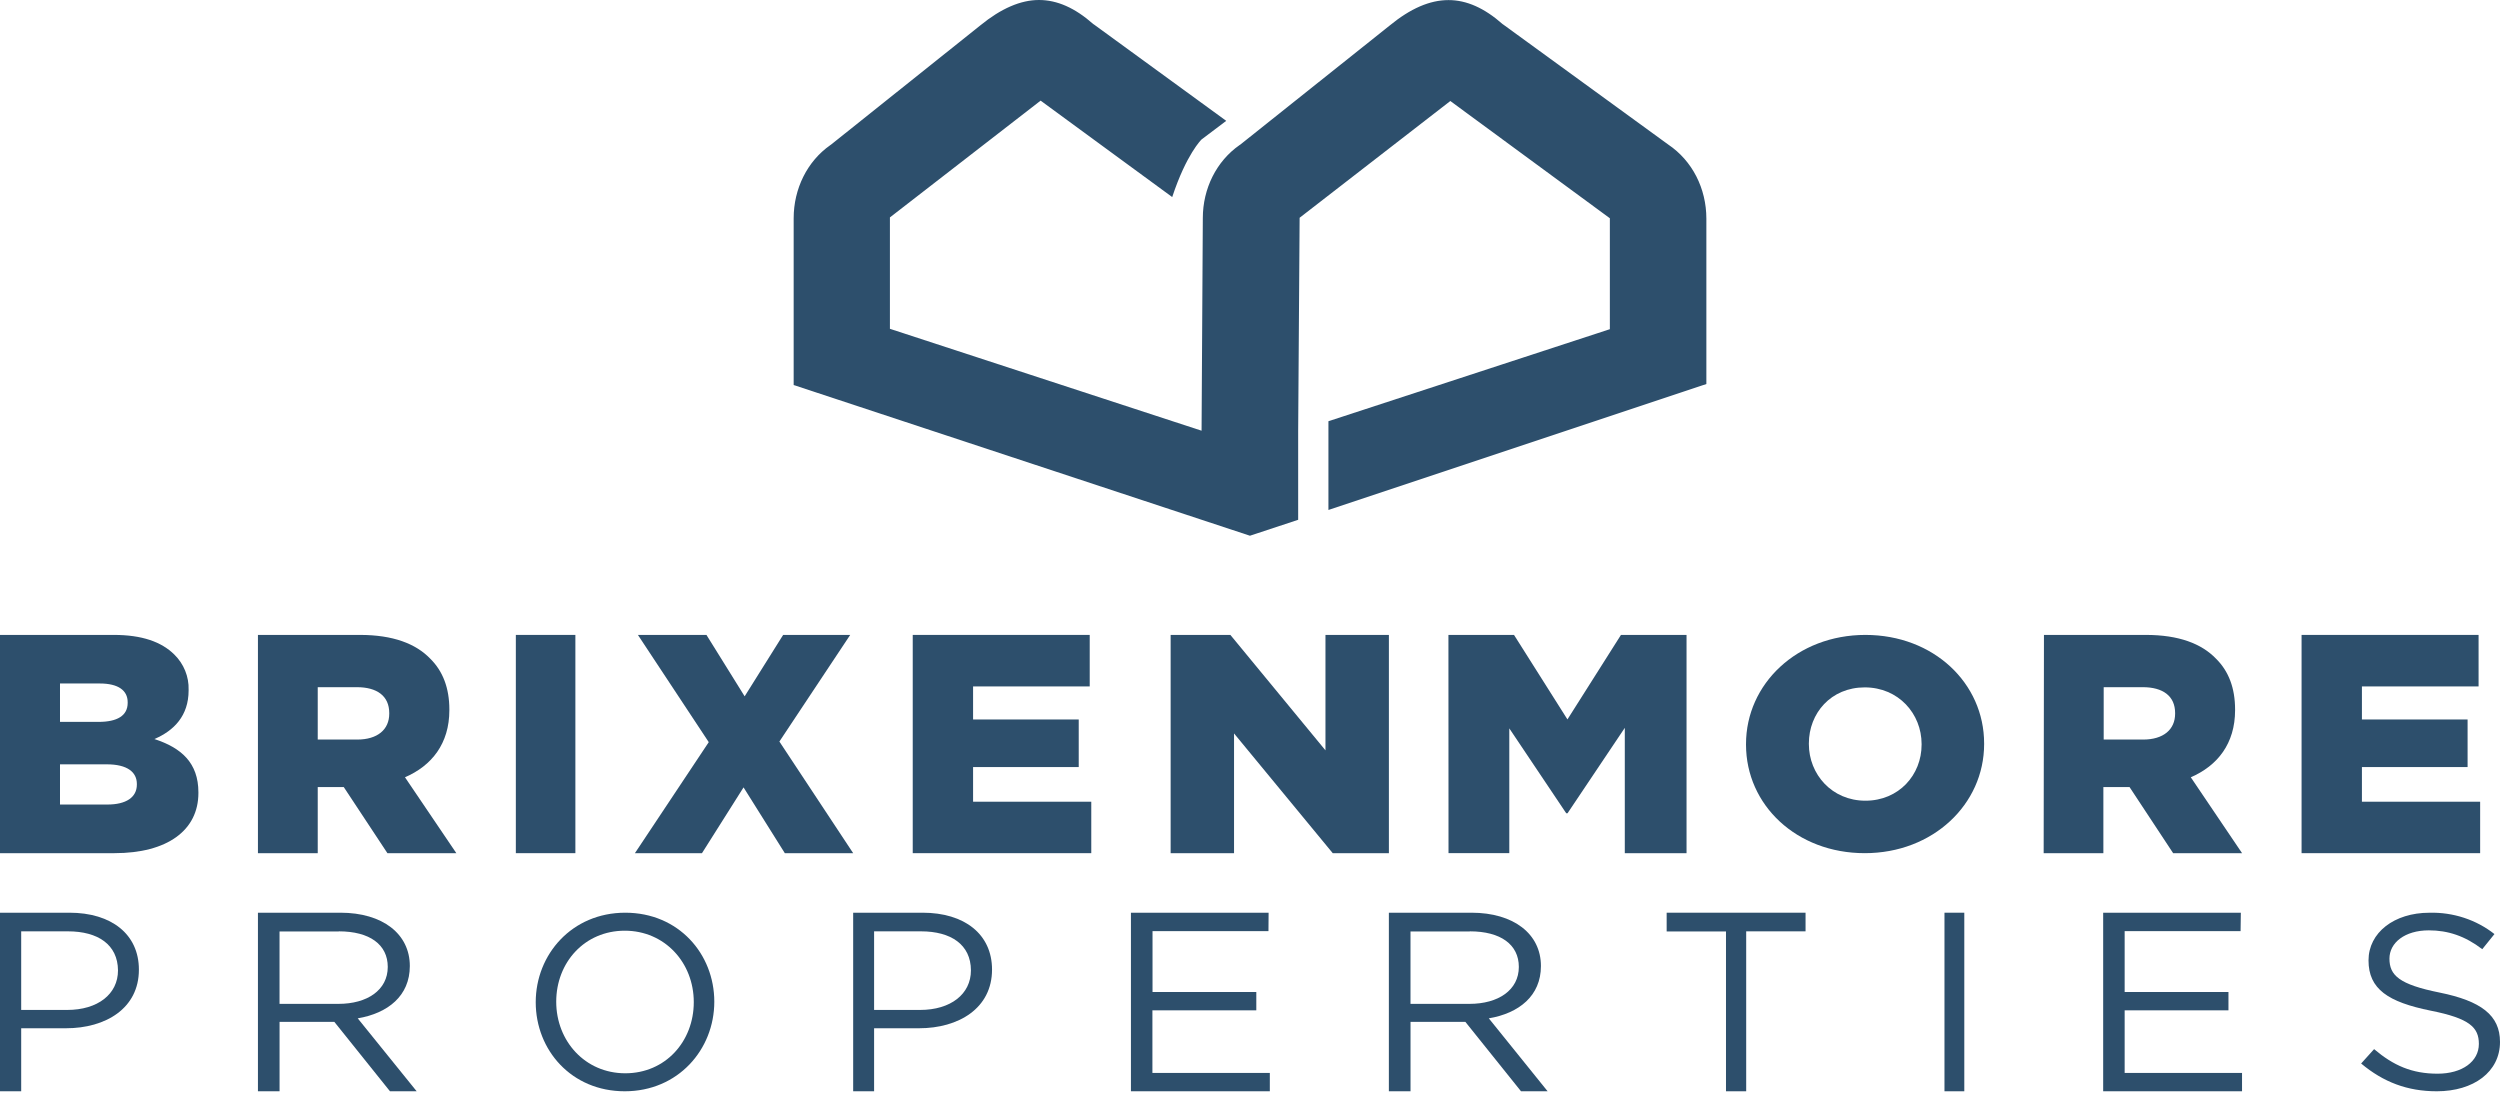 <svg width="86" height="38" viewBox="0 0 86 38" fill="none" xmlns="http://www.w3.org/2000/svg">
<path d="M57.385 4.971L51.712 0.844L51.693 0.832C51.062 0.274 50.449 0.003 49.829 0.003C49.185 0.003 48.519 0.292 47.804 0.879L42.663 4.977L42.64 4.991C41.847 5.544 41.377 6.485 41.377 7.501L41.334 14.816L30.613 11.311V7.479L35.797 3.462L40.324 6.779C40.813 5.297 41.333 4.798 41.333 4.798L42.182 4.157L37.629 0.84L37.61 0.829C36.979 0.27 36.365 0 35.74 0C35.115 0 34.439 0.288 33.721 0.875L28.585 4.977L28.56 4.994C27.772 5.547 27.302 6.488 27.302 7.51V13.245L42.998 18.429L44.657 17.881V14.828L44.707 7.491L49.891 3.475L55.379 7.508V11.324L45.698 14.49V17.543L58.699 13.21V7.523C58.699 6.482 58.215 5.529 57.385 4.971Z" fill="#2D4F6C"/>
<path d="M0 21.841H3.916C4.875 21.841 5.551 22.075 5.997 22.517C6.159 22.676 6.286 22.865 6.37 23.073C6.455 23.282 6.495 23.505 6.488 23.73V23.751C6.488 24.62 5.986 25.135 5.311 25.423C6.237 25.724 6.825 26.241 6.825 27.258V27.279C6.825 28.563 5.757 29.349 3.938 29.349H0V21.841ZM3.389 24.833C4.032 24.833 4.392 24.62 4.392 24.179V24.156C4.392 23.748 4.065 23.512 3.433 23.512H2.064V24.833H3.389ZM3.695 27.676C4.337 27.676 4.708 27.429 4.708 26.99V26.968C4.708 26.561 4.381 26.293 3.673 26.293H2.064V27.676H3.695Z" fill="#2D4F6C"/>
<path d="M8.873 21.841H12.383C13.517 21.841 14.302 22.141 14.801 22.659C15.235 23.088 15.458 23.668 15.458 24.41V24.431C15.458 25.579 14.853 26.341 13.931 26.738L15.698 29.349H13.327L11.826 27.076H10.93V29.349H8.873V21.841ZM12.287 25.441C12.987 25.441 13.39 25.097 13.39 24.551V24.529C13.39 23.939 12.966 23.639 12.277 23.639H10.93V25.441H12.287Z" fill="#2D4F6C"/>
<path d="M17.745 21.841H19.793V29.349H17.745V21.841Z" fill="#2D4F6C"/>
<path d="M24.381 25.53L21.944 21.841H24.302L25.616 23.954L26.94 21.841H29.247L26.811 25.509L29.349 29.349H26.998L25.578 27.086L24.148 29.349H21.841L24.381 25.53Z" fill="#2D4F6C"/>
<path d="M31.398 21.841H37.486V23.613H33.474V24.75H37.108V26.387H33.474V27.579H37.54V29.349H31.398V21.841Z" fill="#2D4F6C"/>
<path d="M40.27 21.841H42.325L45.596 25.812V21.841H47.778V29.349H45.846L42.451 25.23V29.349H40.27V21.841Z" fill="#2D4F6C"/>
<path d="M49.826 21.841H52.082L53.92 24.748L55.761 21.841H58.017V29.349H55.893V25.038L53.923 27.976H53.878L51.92 25.056V29.347H49.829L49.826 21.841Z" fill="#2D4F6C"/>
<path d="M60.063 25.616V25.595C60.063 23.523 61.823 21.841 64.17 21.841C66.516 21.841 68.254 23.501 68.254 25.575V25.595C68.254 27.668 66.494 29.349 64.147 29.349C61.801 29.349 60.063 27.693 60.063 25.616ZM66.103 25.616V25.595C66.103 24.554 65.31 23.646 64.147 23.646C62.985 23.646 62.225 24.533 62.225 25.575V25.595C62.225 26.637 63.018 27.544 64.17 27.544C65.322 27.544 66.103 26.657 66.103 25.616Z" fill="#2D4F6C"/>
<path d="M70.312 21.841H73.817C74.95 21.841 75.733 22.141 76.231 22.659C76.666 23.088 76.887 23.668 76.887 24.41V24.431C76.887 25.579 76.284 26.341 75.363 26.738L77.127 29.349H74.756L73.257 27.076H72.356V29.349H70.302L70.312 21.841ZM73.722 25.441C74.421 25.441 74.824 25.097 74.824 24.551V24.529C74.824 23.939 74.399 23.639 73.711 23.639H72.367V25.441H73.722Z" fill="#2D4F6C"/>
<path d="M79.174 21.841H85.263V23.613H81.25V24.75H84.885V26.387H81.25V27.579H85.317V29.349H79.174V21.841Z" fill="#2D4F6C"/>
<path d="M2.274 35.372H0.729V37.54H0V31.397H2.389C3.83 31.397 4.778 32.135 4.778 33.354C4.781 34.688 3.633 35.372 2.274 35.372ZM2.338 32.038H0.729V34.742H2.309C3.367 34.742 4.059 34.196 4.059 33.381C4.052 32.494 3.369 32.038 2.338 32.038Z" fill="#2D4F6C"/>
<path d="M13.415 37.54L11.502 35.153H9.617V37.54H8.873V31.397H11.711C13.162 31.397 14.098 32.126 14.098 33.231C14.098 34.258 13.344 34.855 12.306 35.031L14.333 37.54H13.415ZM11.655 32.042H9.616V34.533H11.643C12.633 34.533 13.339 34.059 13.339 33.262C13.339 32.494 12.717 32.038 11.653 32.038L11.655 32.042Z" fill="#2D4F6C"/>
<path d="M21.492 37.54C19.657 37.54 18.429 36.123 18.429 34.476C18.429 32.829 19.677 31.397 21.509 31.397C23.342 31.397 24.572 32.813 24.572 34.459C24.572 36.105 23.324 37.54 21.492 37.54ZM21.492 32.016C20.116 32.016 19.134 33.102 19.134 34.459C19.134 35.817 20.132 36.921 21.509 36.921C22.887 36.921 23.866 35.831 23.866 34.473C23.866 33.115 22.868 32.016 21.492 32.016Z" fill="#2D4F6C"/>
<path d="M31.619 35.372H30.069V37.54H29.349V31.397H31.737C33.178 31.397 34.126 32.135 34.126 33.354C34.126 34.688 32.973 35.372 31.619 35.372ZM31.683 32.038H30.069V34.742H31.649C32.707 34.742 33.4 34.196 33.4 33.381C33.397 32.494 32.713 32.038 31.683 32.038Z" fill="#2D4F6C"/>
<path d="M43.635 32.03H39.647V34.124H43.217V34.756H39.643V36.908H43.682V37.54H38.904V31.397H43.64L43.635 32.03Z" fill="#2D4F6C"/>
<path d="M52.323 37.54L50.409 35.153H48.522V37.54H47.777V31.397H50.618C52.07 31.397 53.008 32.126 53.008 33.231C53.008 34.258 52.253 34.855 51.215 35.031L53.238 37.54H52.323ZM50.562 32.042H48.521V34.533H50.55C51.541 34.533 52.248 34.059 52.248 33.262C52.248 32.494 51.625 32.038 50.56 32.038L50.562 32.042Z" fill="#2D4F6C"/>
<path d="M60.069 37.54H59.374V32.042H57.333V31.397H62.111V32.038H60.069V37.54Z" fill="#2D4F6C"/>
<path d="M67.572 31.397V37.54H66.89V31.397H67.572Z" fill="#2D4F6C"/>
<path d="M77.076 32.03H73.088V34.124H76.659V34.756H73.088V36.908H77.126V37.54H72.349V31.397H77.085L77.076 32.03Z" fill="#2D4F6C"/>
<path d="M83.925 34.145C85.344 34.435 86 34.921 86 35.842C86 36.875 85.09 37.54 83.826 37.54C82.815 37.54 81.988 37.225 81.223 36.585L81.669 36.09C82.334 36.653 82.971 36.935 83.852 36.935C84.701 36.935 85.273 36.516 85.273 35.911C85.273 35.343 84.954 35.032 83.616 34.767C82.151 34.47 81.477 34.026 81.477 33.037C81.477 32.082 82.36 31.398 83.571 31.398C84.388 31.377 85.184 31.638 85.809 32.132L85.39 32.652C84.798 32.198 84.208 32.004 83.553 32.004C82.724 32.004 82.197 32.431 82.197 32.977C82.197 33.548 82.524 33.864 83.925 34.145Z" fill="#2D4F6C"/>
</svg>

